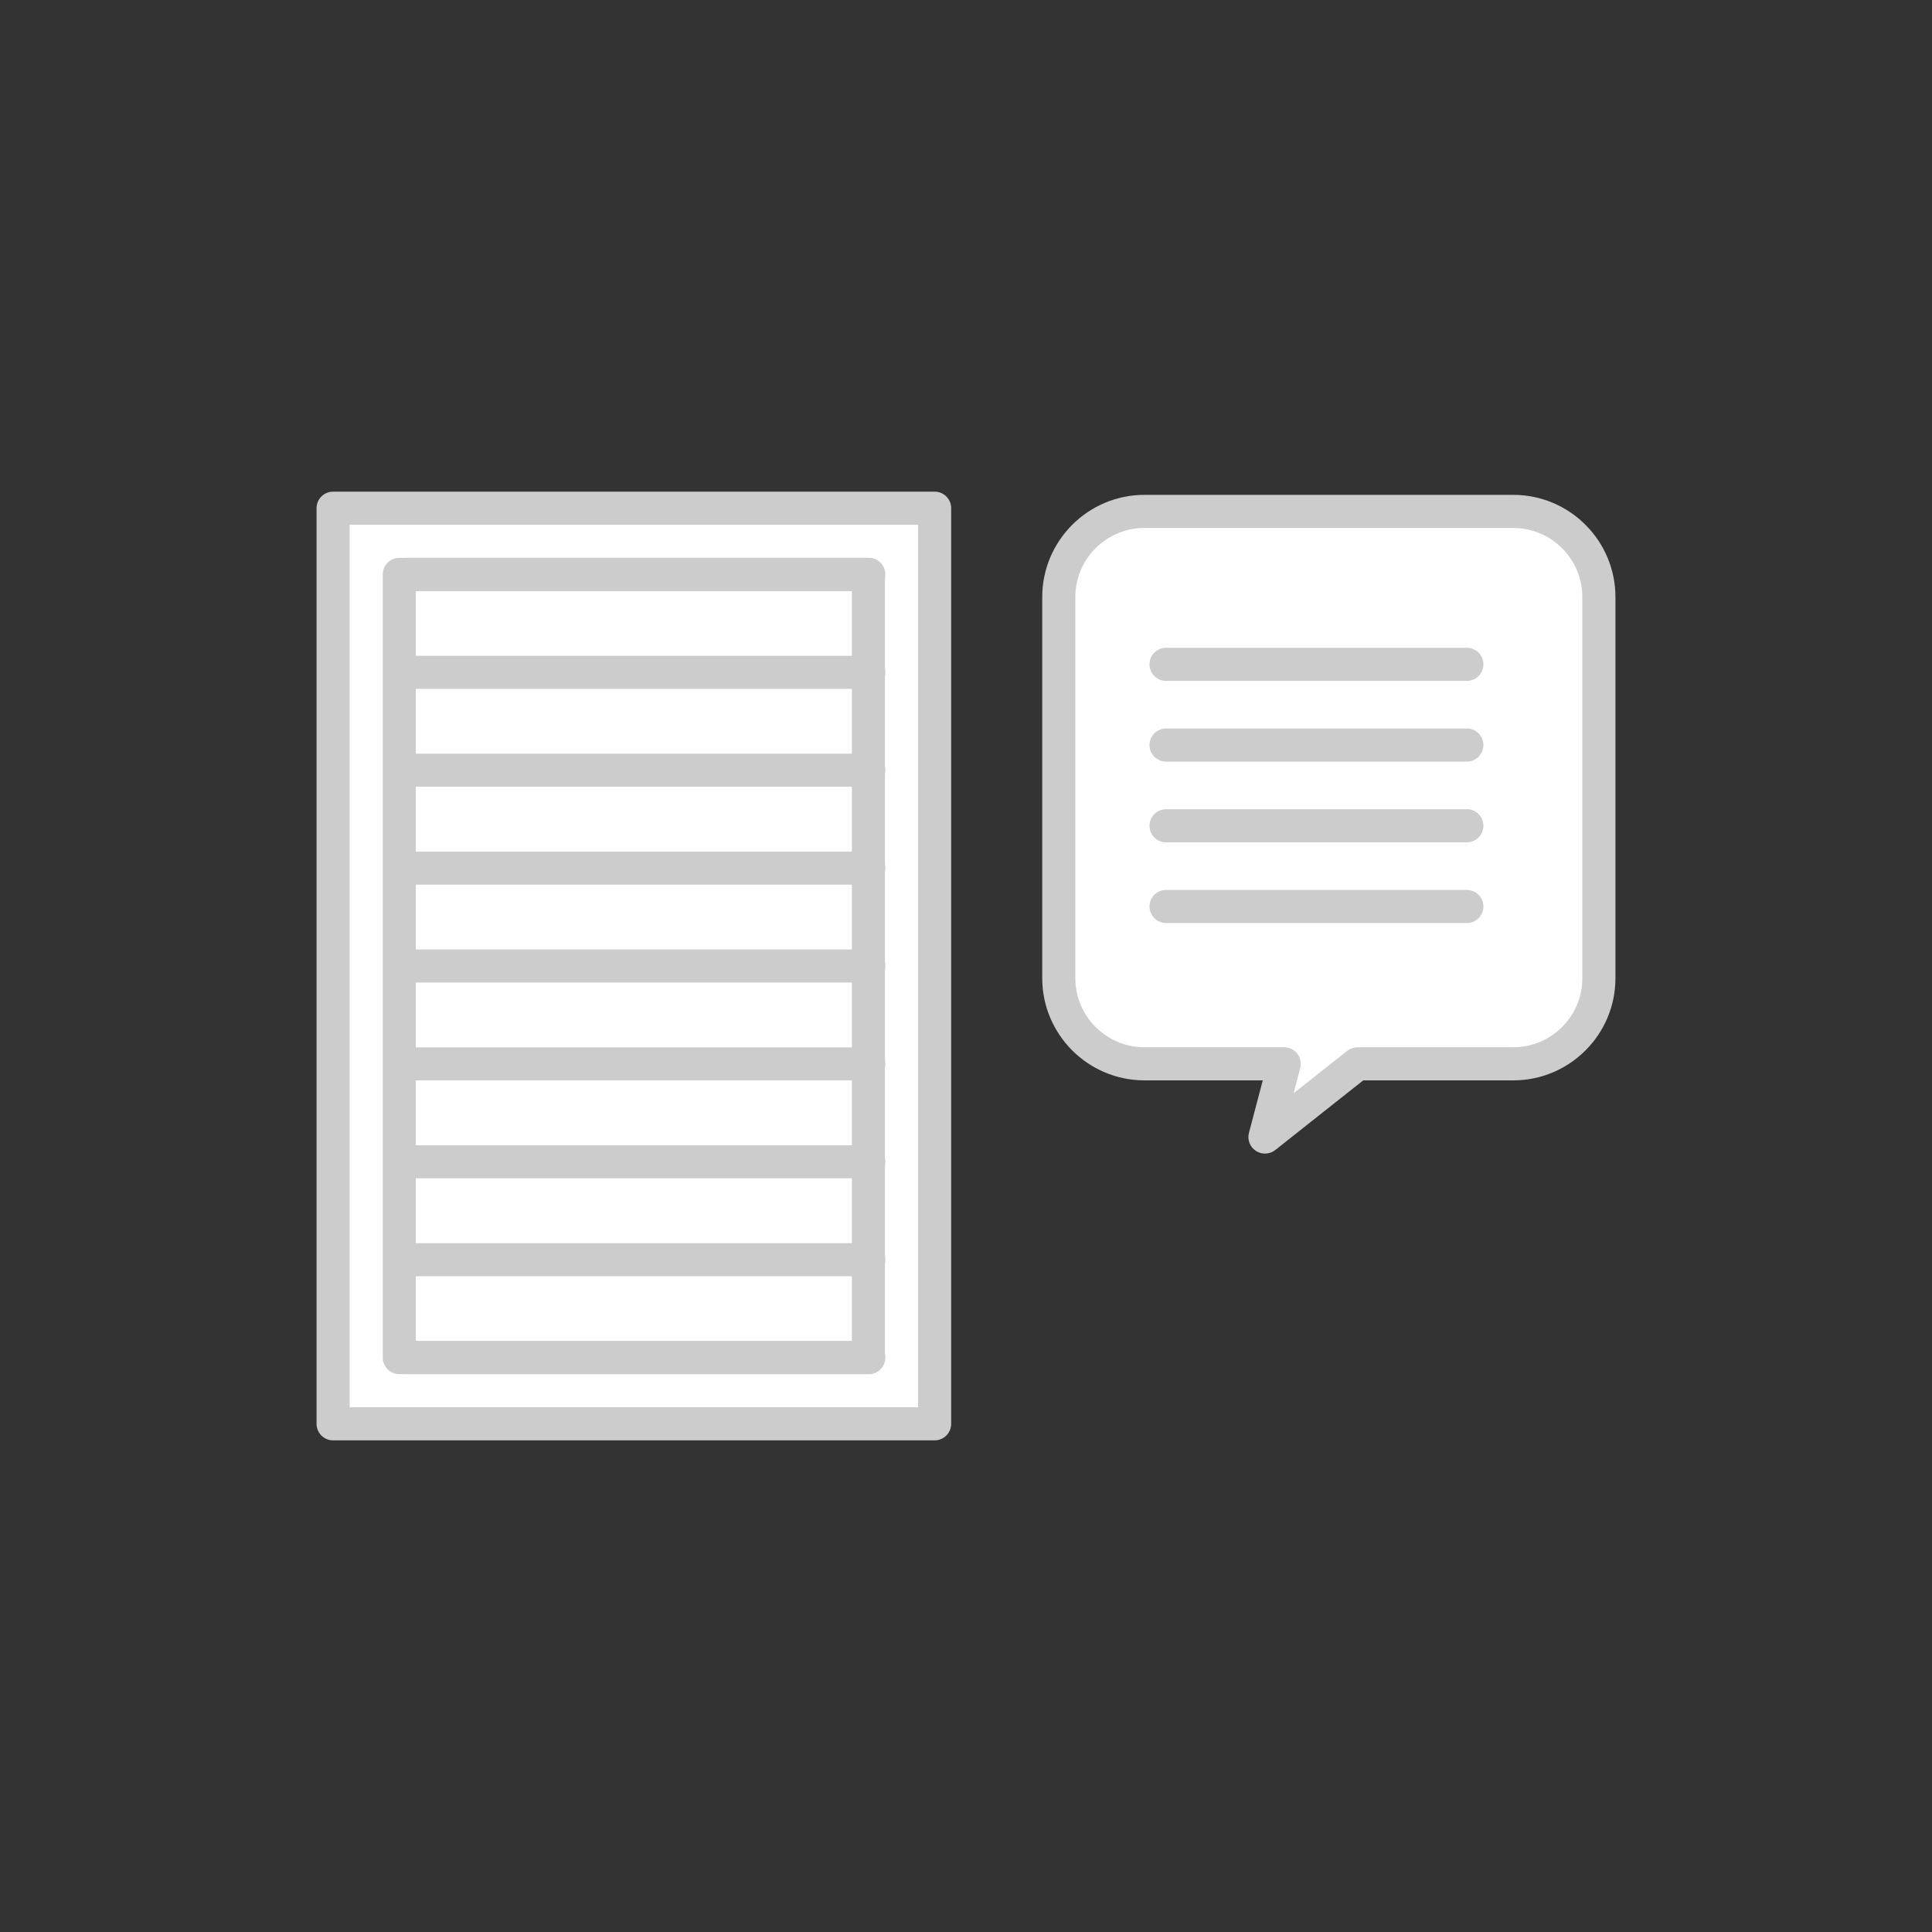 <?xml version="1.0" encoding="utf-8"?>
<!-- Generator: Adobe Illustrator 16.0.3, SVG Export Plug-In . SVG Version: 6.00 Build 0)  -->
<!DOCTYPE svg PUBLIC "-//W3C//DTD SVG 1.1//EN" "http://www.w3.org/Graphics/SVG/1.1/DTD/svg11.dtd">
<svg version="1.1" id="レイヤー_1" xmlns="http://www.w3.org/2000/svg" xmlns:xlink="http://www.w3.org/1999/xlink" x="0px"
	 y="0px" width="130px" height="130px" viewBox="0 0 130 130" enable-background="new 0 0 130 130" xml:space="preserve">
<rect x="0" y="0" width="130" height="130" fill="#333333" stroke="none"/>
<g>
	<g>
		<g>
			<g>
				<g>
					<path fill="#FFFFFF" d="M101.825,34.411H77.007c-3.17,0-5.764,2.594-5.764,5.763v25.646c0,3.169,2.594,5.763,5.764,5.763h9.406
						l-1.297,4.928l6.226-4.928h10.483c3.169,0,5.762-2.594,5.762-5.763V40.174C107.587,37.005,104.994,34.411,101.825,34.411z"/>
				</g>
				<g>
					<path fill="#CCCCCC" d="M85.116,77.623c-0.212,0-0.424-0.061-0.609-0.182c-0.401-0.262-0.59-0.752-0.468-1.215l0.93-3.531
						h-7.962c-3.792,0-6.877-3.084-6.877-6.876V40.174c0-3.791,3.085-6.876,6.877-6.876h24.818c3.791,0,6.875,3.085,6.875,6.876
						v25.646c0,3.792-3.084,6.876-6.875,6.876H91.729l-5.922,4.688C85.605,77.543,85.361,77.623,85.116,77.623z M77.007,35.525
						c-2.564,0-4.65,2.085-4.65,4.648v25.646c0,2.563,2.086,4.649,4.65,4.649h9.406c0.346,0,0.671,0.16,0.882,0.434
						s0.283,0.629,0.195,0.963l-0.447,1.699l3.607-2.855c0.197-0.156,0.44-0.24,0.691-0.24h10.483c2.563,0,4.648-2.086,4.648-4.649
						V40.174c0-2.563-2.086-4.648-4.648-4.648H77.007z"/>
				</g>
			</g>
		</g>
	</g>
	<g>
		<g>
			<rect x="22.413" y="34.195" fill="#FFFFFF" width="40.477" height="61.609"/>
			<path fill="#CCCCCC" d="M62.89,96.918H22.413c-0.615,0-1.113-0.498-1.113-1.113V34.195c0-0.615,0.498-1.113,1.113-1.113H62.89
				c0.615,0,1.113,0.498,1.113,1.113v61.609C64.003,96.42,63.505,96.918,62.89,96.918z M23.526,94.691h38.25V35.31h-38.25V94.691z"
				/>
		</g>
		<g>
			<rect x="26.868" y="38.65" fill="#FFFFFF" width="31.566" height="52.699"/>
			<path fill="#CCCCCC" d="M58.435,92.463H26.868c-0.615,0-1.113-0.498-1.113-1.113V38.65c0-0.615,0.498-1.113,1.113-1.113h31.566
				c0.615,0,1.113,0.498,1.113,1.113V91.35C59.548,91.965,59.05,92.463,58.435,92.463z M27.981,90.236h29.34V39.765h-29.34V90.236z"
				/>
		</g>
		<g>
			<path fill="#CCCCCC" d="M58.458,46.353H27.349c-0.615,0-1.113-0.499-1.113-1.114s0.498-1.113,1.113-1.113h31.109
				c0.615,0,1.113,0.498,1.113,1.113S59.073,46.353,58.458,46.353z"/>
			<path fill="#CCCCCC" d="M58.458,52.939H27.349c-0.615,0-1.113-0.498-1.113-1.113s0.498-1.113,1.113-1.113h31.109
				c0.615,0,1.113,0.498,1.113,1.113S59.073,52.939,58.458,52.939z"/>
			<path fill="#CCCCCC" d="M58.458,59.525H27.349c-0.615,0-1.113-0.498-1.113-1.113s0.498-1.113,1.113-1.113h31.109
				c0.615,0,1.113,0.498,1.113,1.113S59.073,59.525,58.458,59.525z"/>
			<path fill="#CCCCCC" d="M58.458,66.113H27.349c-0.615,0-1.113-0.498-1.113-1.113s0.498-1.113,1.113-1.113h31.109
				c0.615,0,1.113,0.498,1.113,1.113S59.073,66.113,58.458,66.113z"/>
			<path fill="#CCCCCC" d="M58.458,72.701H27.349c-0.615,0-1.113-0.498-1.113-1.113s0.498-1.113,1.113-1.113h31.109
				c0.615,0,1.113,0.498,1.113,1.113S59.073,72.701,58.458,72.701z"/>
			<path fill="#CCCCCC" d="M58.458,79.287H27.349c-0.615,0-1.113-0.498-1.113-1.113s0.498-1.113,1.113-1.113h31.109
				c0.615,0,1.113,0.498,1.113,1.113S59.073,79.287,58.458,79.287z"/>
			<path fill="#CCCCCC" d="M58.458,85.875H27.349c-0.615,0-1.113-0.498-1.113-1.113s0.498-1.113,1.113-1.113h31.109
				c0.615,0,1.113,0.498,1.113,1.113S59.073,85.875,58.458,85.875z"/>
			<path fill="#CCCCCC" d="M58.458,92.463H27.349c-0.615,0-1.113-0.498-1.113-1.113s0.498-1.113,1.113-1.113h31.109
				c0.615,0,1.113,0.498,1.113,1.113S59.073,92.463,58.458,92.463z"/>
			<path fill="#CCCCCC" d="M58.458,39.765H27.349c-0.615,0-1.113-0.499-1.113-1.114s0.498-1.113,1.113-1.113h31.109
				c0.615,0,1.113,0.498,1.113,1.113S59.073,39.765,58.458,39.765z"/>
		</g>
	</g>
	<g>
		<line fill="#FFFFFF" x1="78.46" y1="44.701" x2="98.702" y2="44.701"/>
		<path fill="#CCCCCC" d="M98.702,45.815H78.46c-0.615,0-1.113-0.499-1.113-1.114s0.498-1.113,1.113-1.113h20.242
			c0.615,0,1.113,0.498,1.113,1.113S99.317,45.815,98.702,45.815z"/>
	</g>
	<g>
		<line fill="#FFFFFF" x1="78.46" y1="50.132" x2="98.702" y2="50.132"/>
		<path fill="#CCCCCC" d="M98.702,51.246H78.46c-0.615,0-1.113-0.499-1.113-1.114s0.498-1.113,1.113-1.113h20.242
			c0.615,0,1.113,0.498,1.113,1.113S99.317,51.246,98.702,51.246z"/>
	</g>
	<g>
		<line fill="#FFFFFF" x1="78.46" y1="55.563" x2="98.702" y2="55.563"/>
		<path fill="#CCCCCC" d="M98.702,56.678H78.46c-0.615,0-1.113-0.499-1.113-1.114s0.498-1.114,1.113-1.114h20.242
			c0.615,0,1.113,0.499,1.113,1.114S99.317,56.678,98.702,56.678z"/>
	</g>
	<g>
		<line fill="#FFFFFF" x1="78.46" y1="60.996" x2="98.702" y2="60.996"/>
		<path fill="#CCCCCC" d="M98.702,62.109H78.46c-0.615,0-1.113-0.498-1.113-1.113s0.498-1.113,1.113-1.113h20.242
			c0.615,0,1.113,0.498,1.113,1.113S99.317,62.109,98.702,62.109z"/>
	</g>
</g>
</svg>
